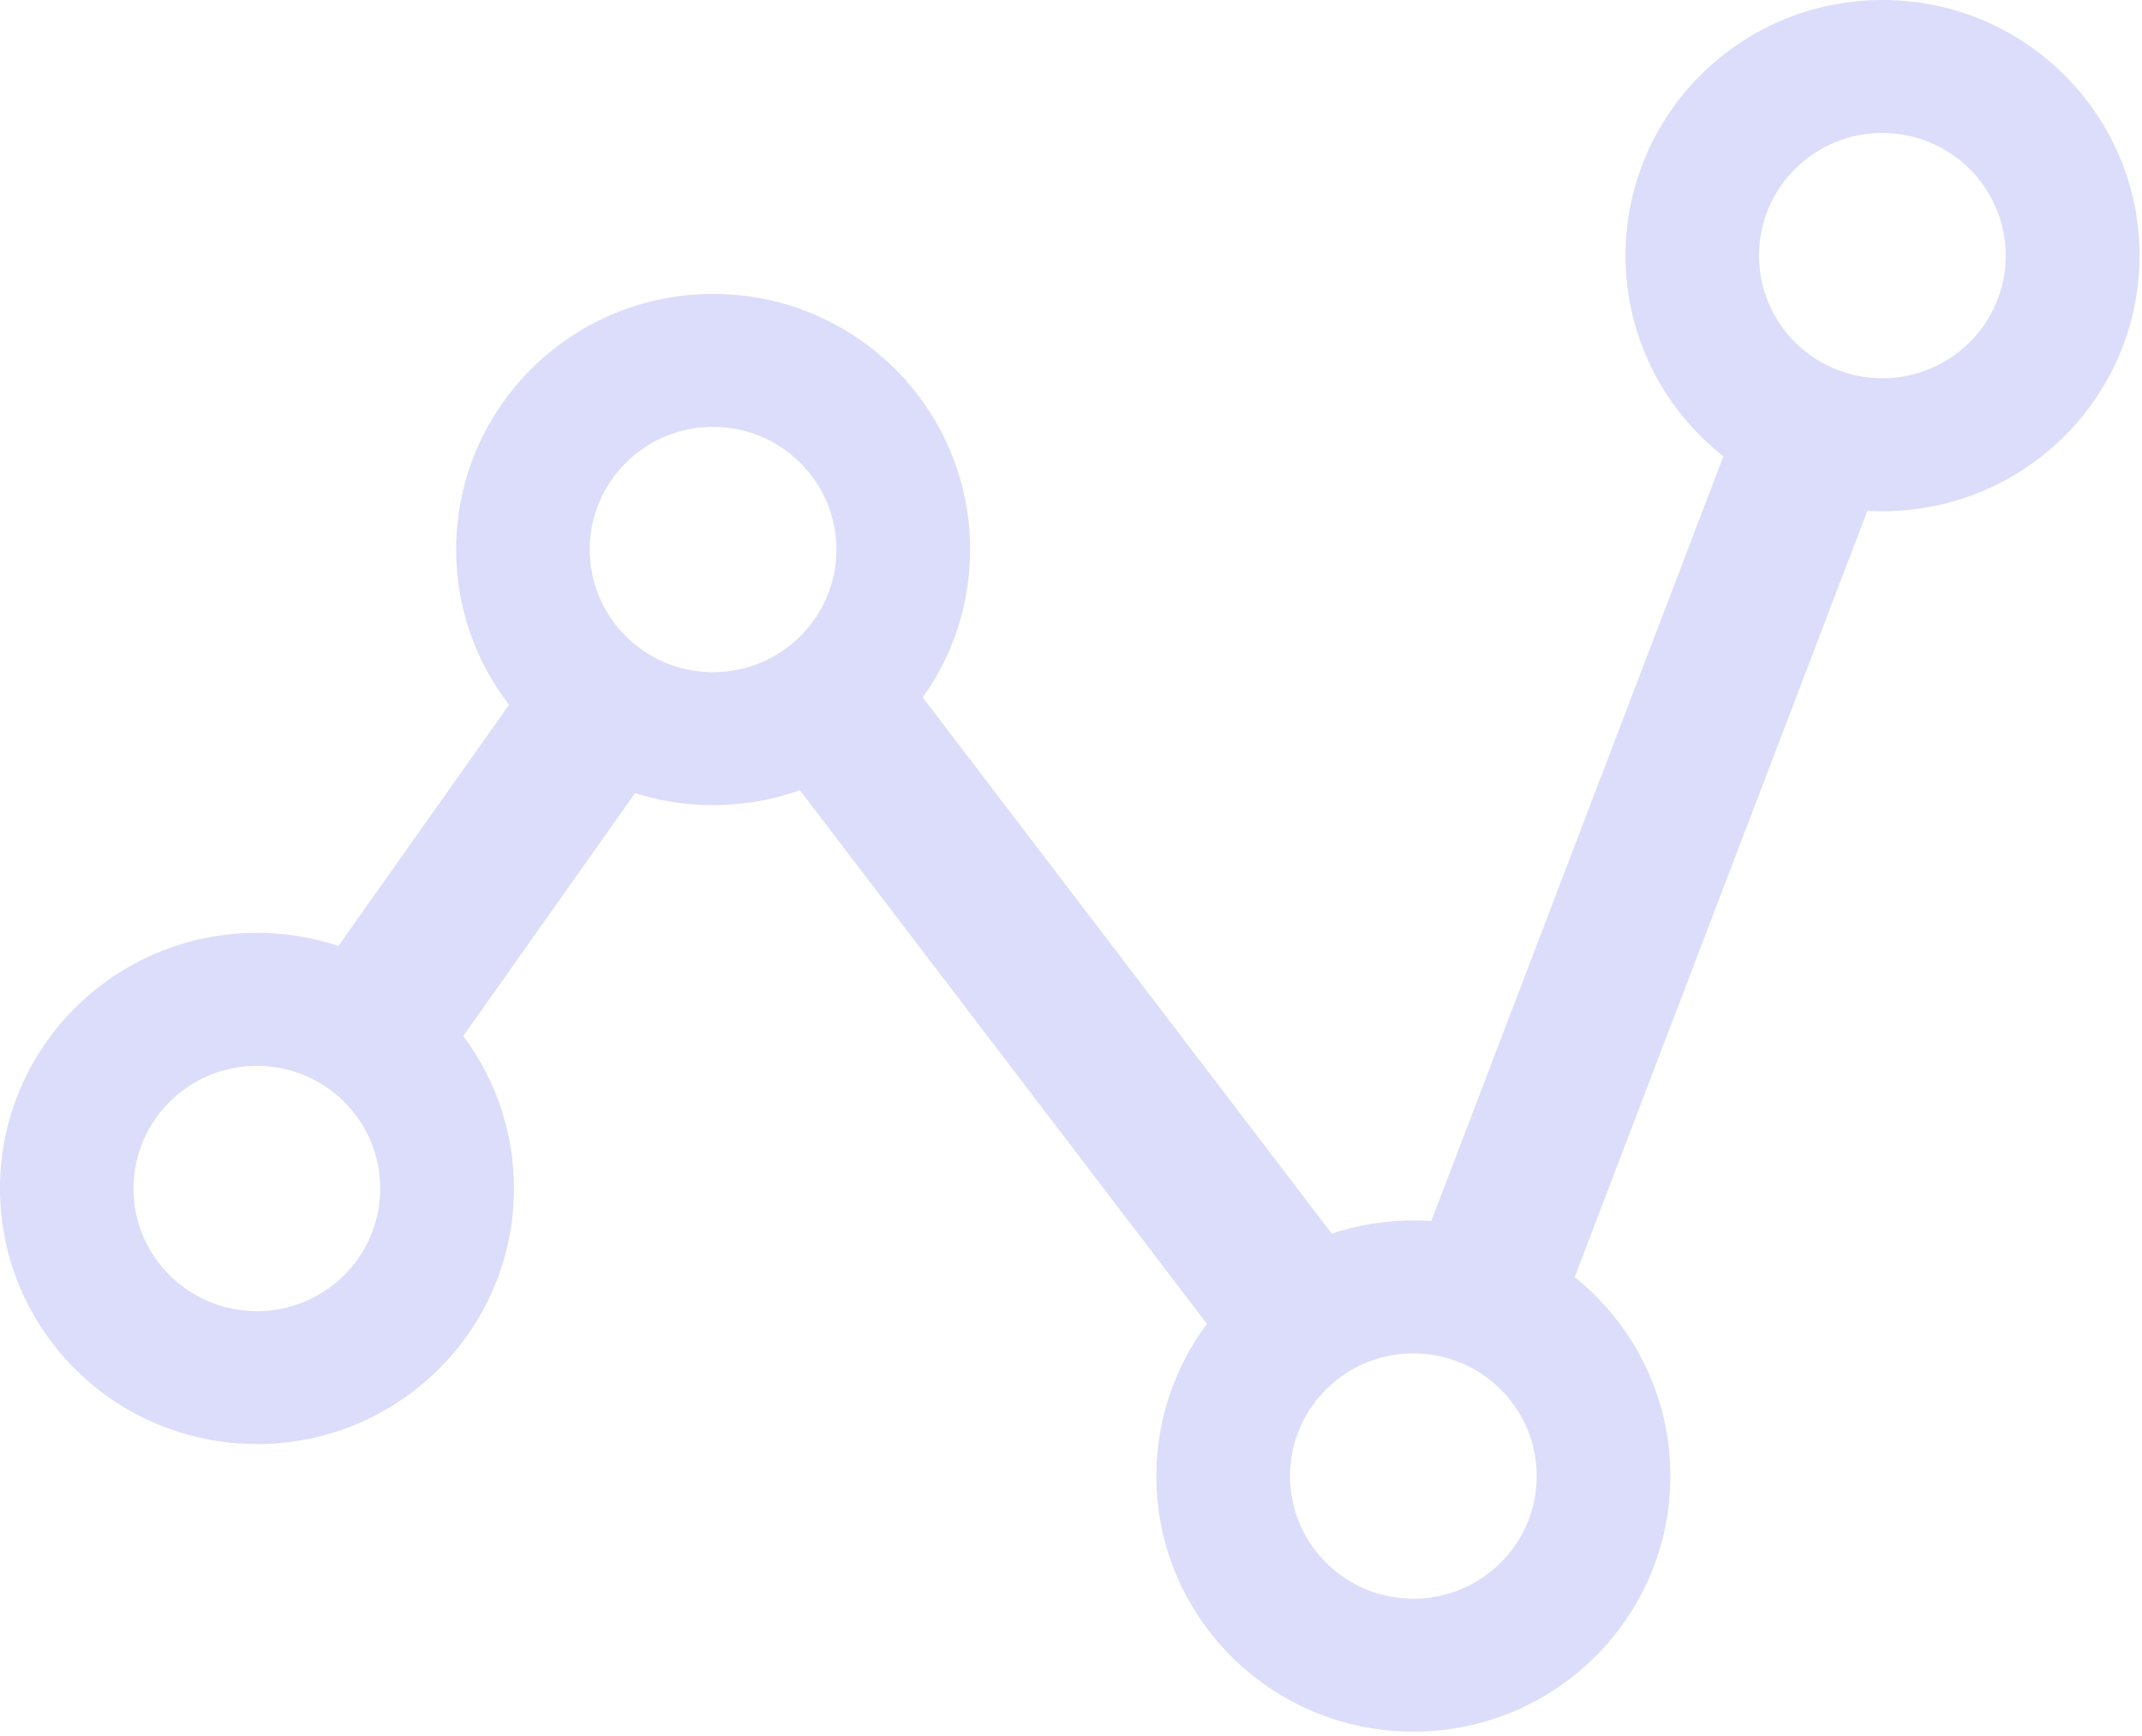<svg xmlns="http://www.w3.org/2000/svg" width="369" height="299" viewBox="0 0 369 299" fill="none"><path fill-rule="evenodd" clip-rule="evenodd" d="M321.69 87.99C322.54 88.04 323.4 88.06 324.27 88.06H324.3C348.75 88.06 368.57 68.35 368.57 44.03C368.57 19.71 348.75 0 324.3 0C299.85 0 280.03 19.72 280.03 44.03C280.03 58.05 286.62 70.54 296.89 78.6L246.57 210.33C245.55 210.27 244.53 210.23 243.5 210.23C238.57 210.23 233.84 211.03 229.42 212.5L158.96 120.14C164.1 112.95 167.12 104.16 167.12 94.66C167.12 70.34 147.3 50.63 122.85 50.63C98.4 50.63 78.58 70.35 78.58 94.66C78.58 104.72 81.98 114 87.69 121.41L58.3 162.95C53.89 161.48 49.17 160.69 44.27 160.69C19.82 160.69 0 180.4 0 204.72C0 229.04 19.82 248.75 44.27 248.75C68.72 248.75 88.54 229.03 88.54 204.72C88.54 194.88 85.29 185.79 79.8 178.46L109.4 136.62C113.64 137.97 118.16 138.69 122.85 138.69C128.1 138.69 133.13 137.79 137.8 136.12L207.92 228.04C202.45 235.36 199.21 244.44 199.21 254.26C199.21 278.58 219.03 298.29 243.48 298.29C267.93 298.29 287.75 278.57 287.75 254.26C287.75 240.41 281.32 228.06 271.27 219.99L321.69 87.99ZM324.27 65.16C336.006 65.16 345.52 55.7 345.52 44.03C345.52 32.36 336.006 22.9 324.27 22.9C312.534 22.9 303.02 32.36 303.02 44.03C303.02 55.7 312.534 65.16 324.27 65.16ZM122.84 115.79C134.576 115.79 144.09 106.33 144.09 94.66C144.09 82.99 134.576 73.53 122.84 73.53C111.104 73.53 101.59 82.99 101.59 94.66C101.59 106.33 111.104 115.79 122.84 115.79ZM243.48 233.13C231.74 233.13 222.23 242.59 222.23 254.26C222.23 265.93 231.74 275.39 243.48 275.39C255.22 275.39 264.73 265.93 264.73 254.26C264.73 242.59 255.22 233.13 243.48 233.13ZM23 204.73C23 193.06 32.51 183.6 44.25 183.6C55.99 183.6 65.5 193.06 65.5 204.73C65.5 216.4 55.99 225.86 44.25 225.86C32.51 225.86 23 216.4 23 204.73Z" fill="#DBDDFA"></path></svg>